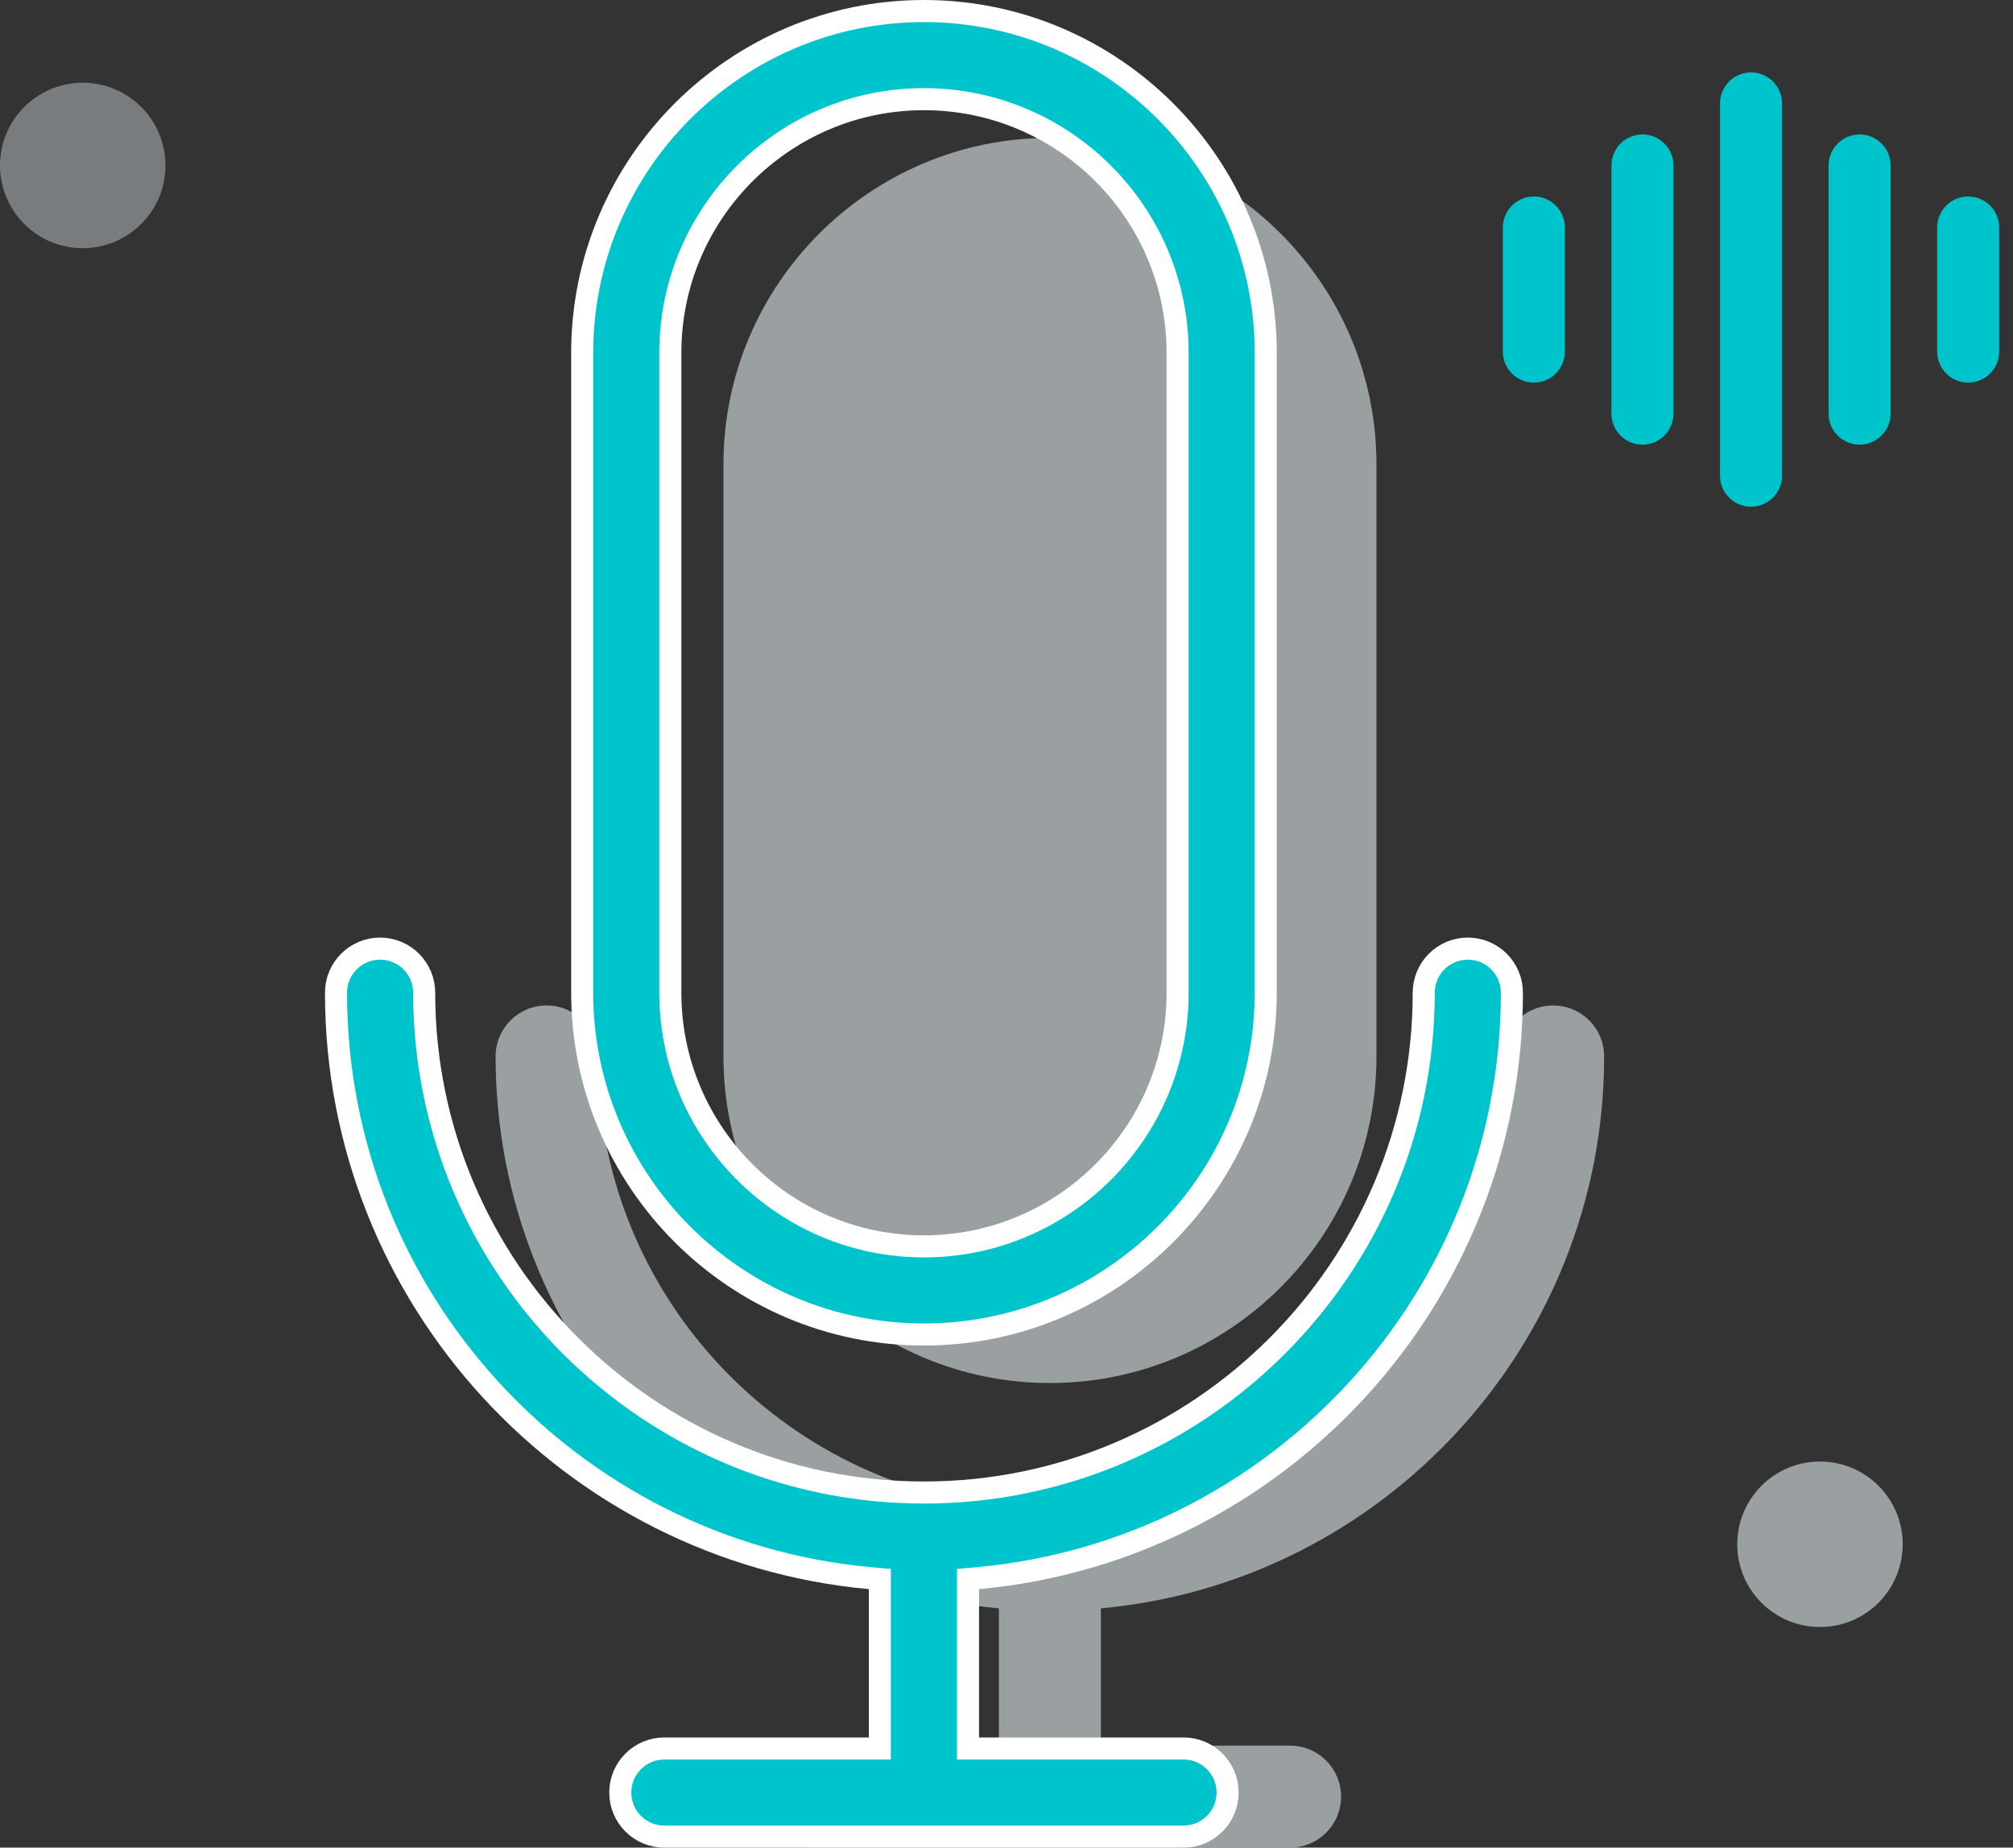 <svg width="73" height="67" viewBox="0 0 73 67" fill="none" xmlns="http://www.w3.org/2000/svg">
<rect x="0" y="0" width="73" height="67" fill="#333333" stroke="none"/>
<g opacity="0.6">
<path d="M58.173 38.31C58.173 37.289 57.346 36.461 56.324 36.461C55.303 36.461 54.475 37.289 54.475 38.31C54.475 47.354 47.117 54.712 38.073 54.712C29.029 54.712 21.671 47.354 21.671 38.31C21.671 37.289 20.843 36.461 19.822 36.461C18.8 36.461 17.973 37.289 17.973 38.31C17.973 48.77 26.004 57.387 36.224 58.324V63.302H29.362C28.34 63.302 27.512 64.13 27.512 65.151C27.512 66.172 28.34 67 29.362 67H46.784C47.805 67 48.633 66.172 48.633 65.151C48.633 64.13 47.805 63.302 46.784 63.302H39.922V58.324C50.142 57.388 58.173 48.77 58.173 38.31Z" fill="#DFEAED"/>
<path d="M38.076 50.152C44.604 50.152 49.916 44.841 49.916 38.312V16.839C49.916 10.311 44.604 5 38.076 5C31.548 5 26.236 10.311 26.236 16.839V38.312C26.236 44.841 31.548 50.152 38.076 50.152Z" fill="#DFEAED"/>
</g>
<path d="M31.908 57.626V57.261L31.544 57.228C20.704 56.234 12.185 47.093 12.185 35.998C12.185 35.116 12.901 34.4 13.783 34.4C14.666 34.4 15.382 35.116 15.382 35.998C15.382 45.993 23.512 54.123 33.506 54.123C43.501 54.123 51.631 45.993 51.631 35.998C51.631 35.116 52.346 34.4 53.229 34.4C54.112 34.4 54.828 35.116 54.828 35.998C54.828 47.093 46.308 56.235 35.468 57.228L35.104 57.261V57.626V63.005V63.405H35.504H42.92C43.802 63.405 44.518 64.121 44.518 65.004C44.518 65.886 43.802 66.602 42.92 66.602H24.093C23.21 66.602 22.494 65.886 22.494 65.004C22.494 64.121 23.21 63.405 24.093 63.405H31.508H31.908V63.005V57.626Z" fill="#00C4CC" stroke="white" stroke-width="0.8"/>
<path d="M45.901 35.998C45.901 42.833 40.341 48.393 33.507 48.393C26.673 48.393 21.113 42.833 21.113 35.998V12.794C21.113 5.961 26.673 0.4 33.507 0.4C40.341 0.4 45.901 5.961 45.901 12.794V35.998ZM33.507 3.596C28.435 3.596 24.309 7.722 24.309 12.794V35.998C24.309 41.071 28.435 45.197 33.507 45.197C38.579 45.197 42.705 41.071 42.705 35.998V12.794C42.705 7.722 38.579 3.596 33.507 3.596Z" fill="#00C4CC" stroke="white" stroke-width="0.8"/>
<circle opacity="0.6" cx="66" cy="56" r="3" fill="#DFEAED"/>
<circle opacity="0.4" cx="3" cy="6" r="3" fill="#DFEAED"/>
<path d="M62.375 17.25C62.375 17.871 62.879 18.375 63.5 18.375C64.121 18.375 64.625 17.871 64.625 17.25V3.75C64.625 3.129 64.121 2.625 63.5 2.625C62.879 2.625 62.375 3.129 62.375 3.75V17.25Z" fill="#00C4CC"/>
<path d="M60.688 15V6C60.688 5.379 60.184 4.875 59.562 4.875C58.941 4.875 58.438 5.379 58.438 6V15C58.438 15.621 58.941 16.125 59.562 16.125C60.184 16.125 60.688 15.621 60.688 15Z" fill="#00C4CC"/>
<path d="M55.625 13.875C56.246 13.875 56.75 13.371 56.75 12.75V8.25C56.75 7.629 56.246 7.125 55.625 7.125C55.004 7.125 54.5 7.629 54.5 8.25V12.75C54.5 13.371 55.004 13.875 55.625 13.875Z" fill="#00C4CC"/>
<path d="M68.562 15V6C68.562 5.379 68.058 4.875 67.438 4.875C66.817 4.875 66.312 5.379 66.312 6V15C66.312 15.621 66.817 16.125 67.438 16.125C68.058 16.125 68.562 15.621 68.562 15Z" fill="#00C4CC"/>
<path d="M71.375 7.125C70.754 7.125 70.25 7.629 70.25 8.25V12.75C70.25 13.371 70.754 13.875 71.375 13.875C71.996 13.875 72.5 13.371 72.5 12.75V8.25C72.5 7.629 71.996 7.125 71.375 7.125Z" fill="#00C4CC"/>
</svg>
